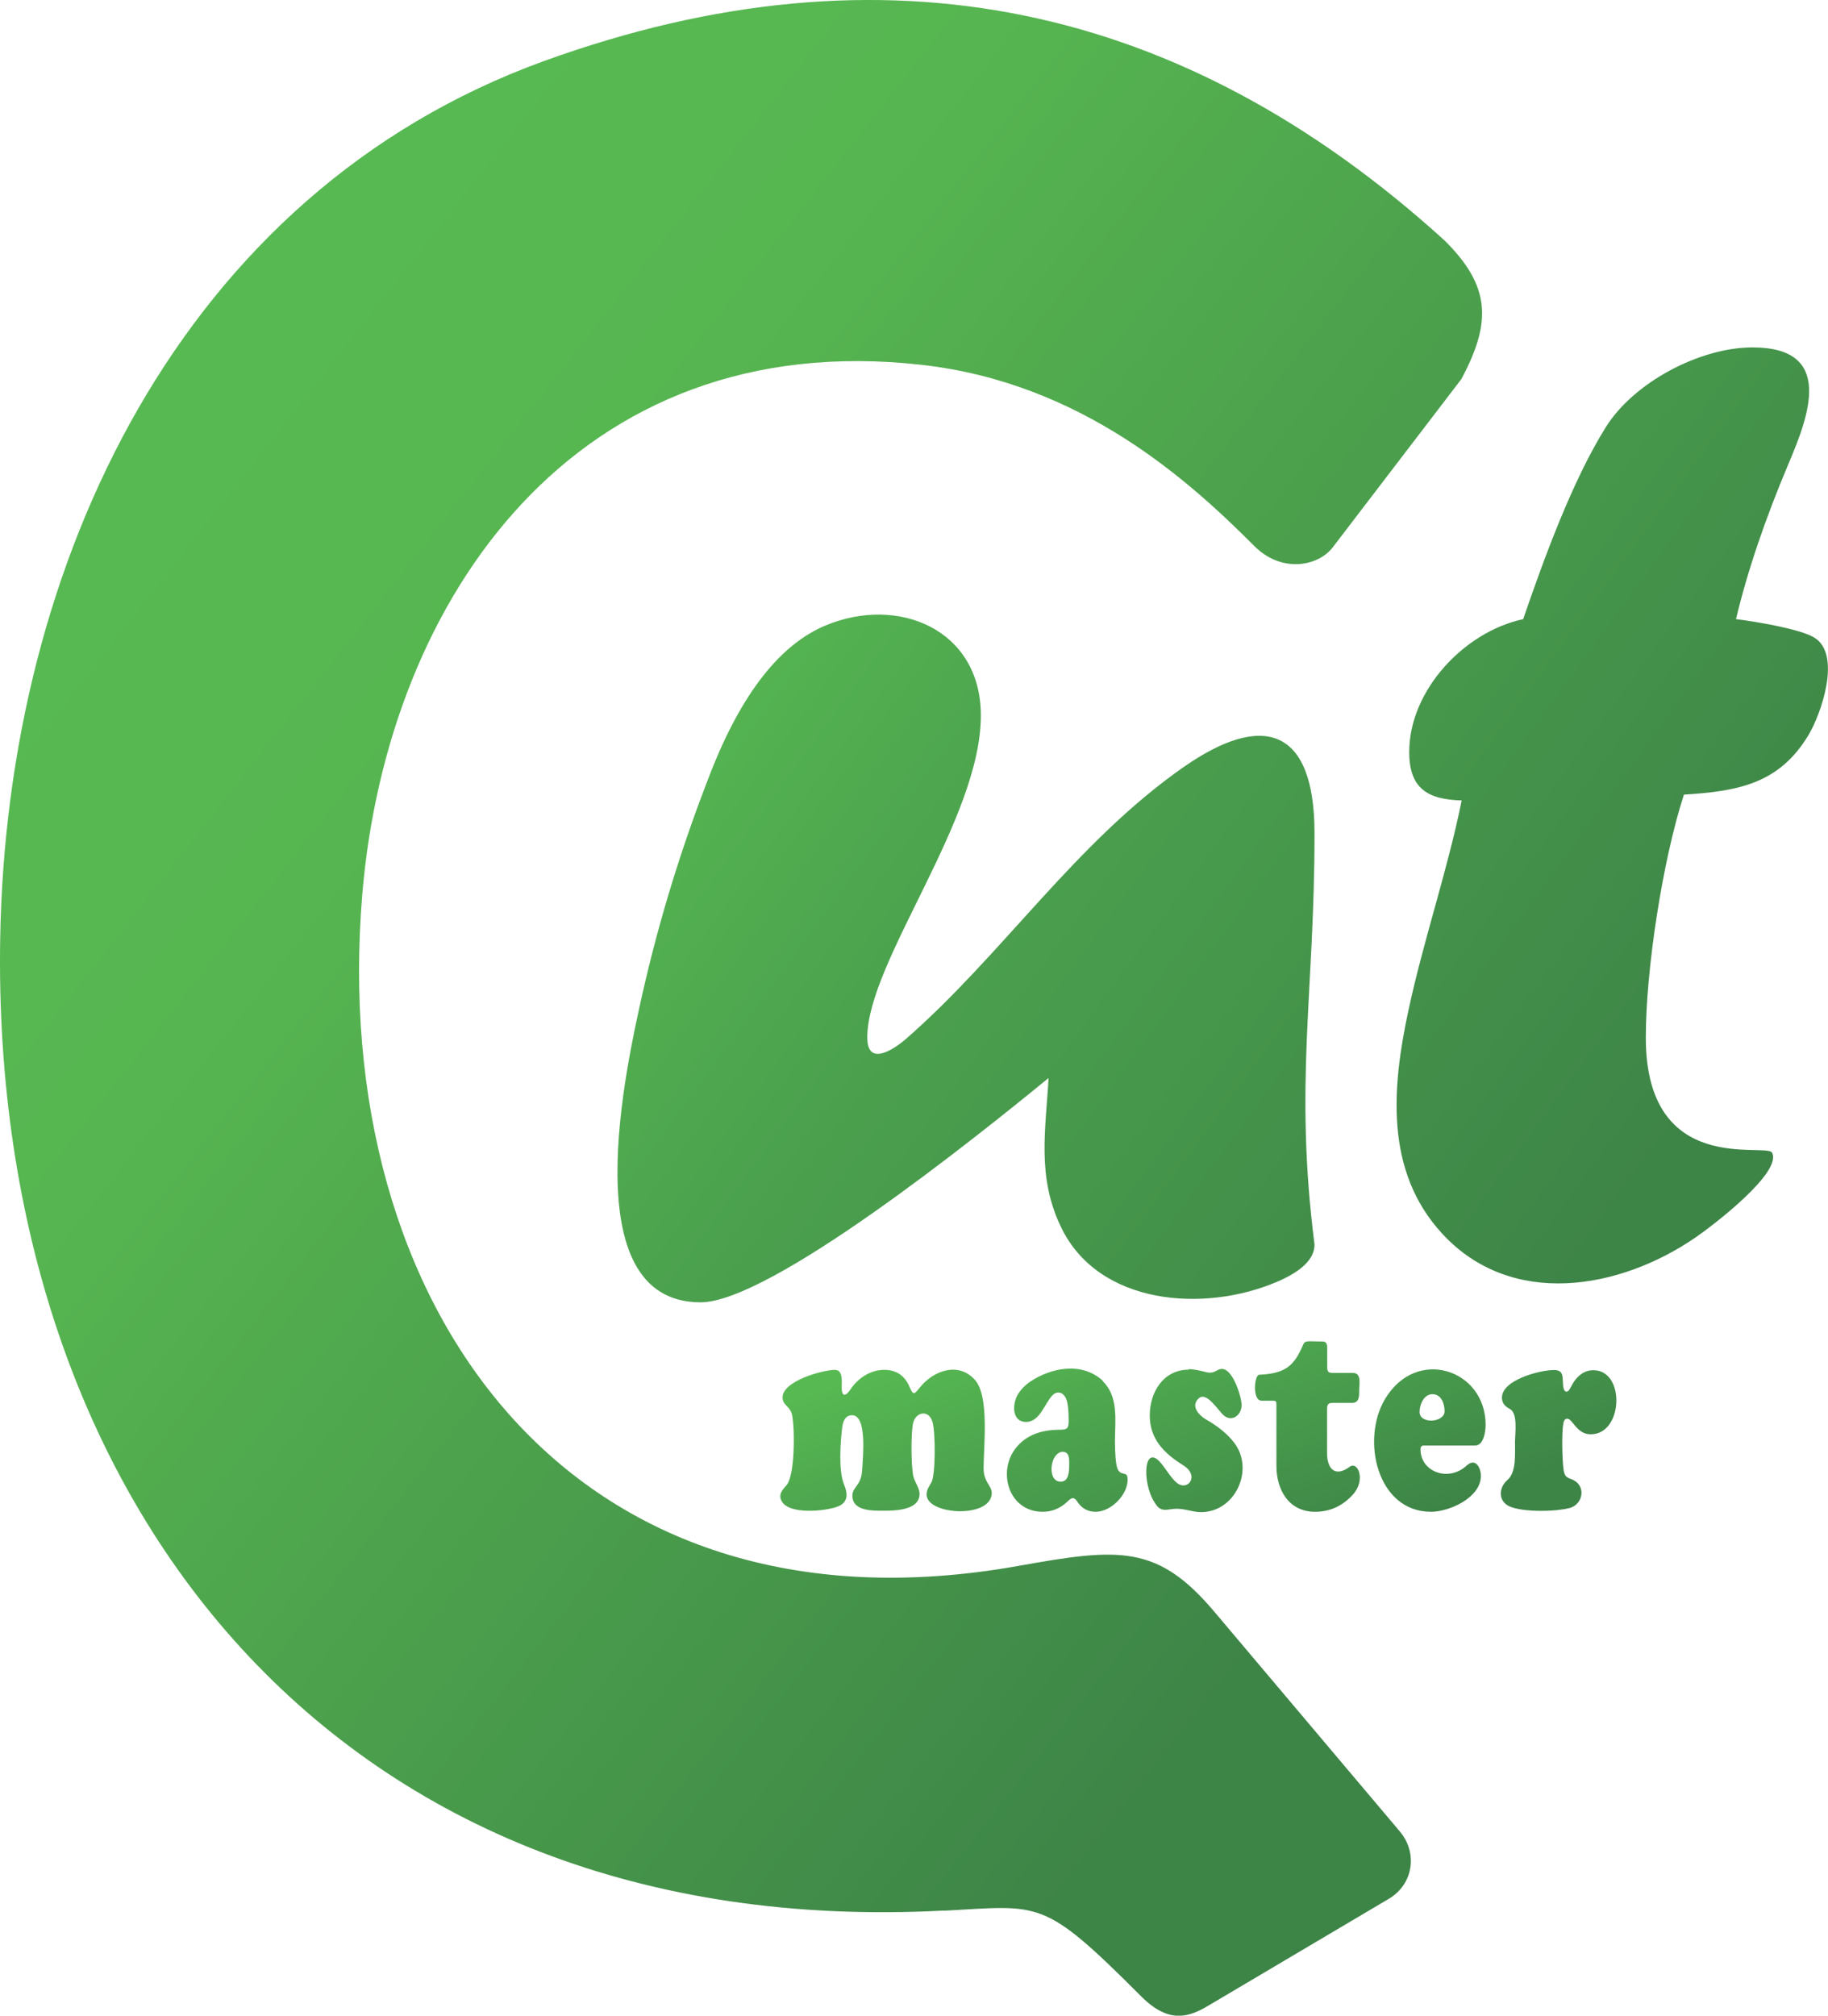 <?xml version="1.0" encoding="UTF-8"?>
<!DOCTYPE svg PUBLIC "-//W3C//DTD SVG 1.1//EN" "http://www.w3.org/Graphics/SVG/1.1/DTD/svg11.dtd">
<!-- Creator: CorelDRAW 2020 (64-Bit) -->
<svg xmlns="http://www.w3.org/2000/svg" xml:space="preserve" width="2.72in" height="2.998in" version="1.1" style="shape-rendering:geometricPrecision; text-rendering:geometricPrecision; image-rendering:optimizeQuality; fill-rule:evenodd; clip-rule:evenodd"
viewBox="0 0 100.75 111.05"
 xmlns:xlink="http://www.w3.org/1999/xlink"
 xmlns:xodm="http://www.corel.com/coreldraw/odm/2003">
 <defs>
  <style type="text/css">
   <![CDATA[
    .fil0 {fill:url(#id0)}
    .fil2 {fill:url(#id1);fill-rule:nonzero}
    .fil1 {fill:url(#id2);fill-rule:nonzero}
   ]]>
  </style>
  <linearGradient id="id0" gradientUnits="userSpaceOnUse" x1="7.02" y1="30.18" x2="75.71" y2="84.09">
   <stop offset="0" style="stop-opacity:1; stop-color:#57B952"/>
   <stop offset="0.118" style="stop-opacity:1; stop-color:#57B751"/>
   <stop offset="0.231" style="stop-opacity:1; stop-color:#56B550"/>
   <stop offset="1" style="stop-opacity:1; stop-color:#3D8447"/>
  </linearGradient>
  <linearGradient id="id1" gradientUnits="userSpaceOnUse" x1="63.11" y1="70.24" x2="69.01" y2="86.94">
   <stop offset="0" style="stop-opacity:1; stop-color:#57B952"/>
   <stop offset="0.459" style="stop-opacity:1; stop-color:#4A9F4D"/>
   <stop offset="1" style="stop-opacity:1; stop-color:#3D8447"/>
  </linearGradient>
  <linearGradient id="id2" gradientUnits="userSpaceOnUse" x1="42.31" y1="27.08" x2="92.46" y2="63.8">
   <stop offset="0" style="stop-opacity:1; stop-color:#57B952"/>
   <stop offset="0.388" style="stop-opacity:1; stop-color:#4A9F4D"/>
   <stop offset="1" style="stop-opacity:1; stop-color:#3D8447"/>
  </linearGradient>
 </defs>
 <g id="Layer_x0020_1">
  <path id="A1" class="fil0" d="M52.04 105.26c-33.31,1.77 -52.57,-22.35 -52.03,-53.57 0.35,-20.63 9.94,-41.07 29.98,-48.33 18.78,-6.8 35.24,-3.17 49.63,9.89 2.52,2.5 2.62,4.47 0.92,7.64l-7.09 9.27c-0.79,1.03 -2.8,1.44 -4.31,-0.07 -3.56,-3.56 -9.5,-9 -18.35,-9.99 -18.99,-2.14 -29.44,12.79 -30.82,29.14 -1.91,22.6 11.35,41.47 36.17,37.03 5.53,-0.99 7.65,-1.2 10.8,2.54l10.21 12.09c1,1.18 0.75,2.91 -0.6,3.71l-9.92 5.87c-1.04,0.62 -2.16,1.08 -3.72,-0.48 -5.45,-5.45 -5.51,-5.02 -10.89,-4.73z"/>
  <path class="fil1" d="M57.78 59.4c-4.01,3.29 -15.33,12.35 -19.17,12.35 -7.06,0 -4.08,-13.08 -3.2,-17.01 0.93,-4.11 2.18,-8.16 3.75,-12.16 1.73,-4.43 3.87,-7.09 6.34,-8.12 4,-1.67 8.53,0.21 8.56,4.91 0.04,5.75 -6.26,13.62 -6.26,17.79 0,1.64 1.47,0.65 2.13,0.08 5.35,-4.67 9.34,-10.82 15.32,-14.99 4.31,-3 7.2,-2.22 7.2,3.66 0,8.88 -1.13,13.76 0,22.66 0,0.78 -0.7,1.47 -2.09,2.06 -3.98,1.69 -9.8,1.3 -11.88,-3.02 -1.34,-2.78 -0.85,-5.33 -0.69,-8.2zm26.17 -25.29c1.14,-3.31 2.71,-7.64 4.57,-10.6 1.56,-2.47 5.19,-4.37 8.07,-4.37 4.54,0 3.1,3.77 2.01,6.35 -1.3,3.07 -2.28,5.94 -2.92,8.62 1.06,0.13 3.54,0.54 4.32,1.02 1.51,0.93 0.38,4.19 -0.32,5.36 -1.63,2.72 -3.93,3.1 -6.87,3.29 -1.17,3.59 -2.1,9.63 -2.1,13.39 0,7.72 6.66,5.75 6.96,6.34 0.56,1.08 -3.21,3.97 -4.21,4.66 -4.17,2.87 -10.15,3.94 -13.97,-0.2 -3.19,-3.46 -2.77,-8.09 -1.86,-12.32 0.83,-3.87 2.17,-7.76 2.93,-11.55 -1.89,-0.05 -2.89,-0.67 -2.89,-2.67 0,-3.4 3.04,-6.63 6.29,-7.32z"/>
  <path class="fil2" d="M46.05 75.48c0.41,0 0.34,0.65 0.34,0.95 0,0.6 0.26,0.47 0.51,0.08 0.41,-0.6 1.09,-1.04 1.83,-1.04 0.67,0 1.13,0.31 1.4,0.94 0.21,0.49 0.26,0.41 0.56,0.04 0.76,-0.95 2.13,-1.44 3.04,-0.43 0.81,0.9 0.48,3.65 0.48,4.88 0,0.74 0.45,0.96 0.45,1.35 0,1.43 -3.59,1.23 -3.59,0.09 0,-0.27 0.13,-0.43 0.26,-0.66 0.24,-0.41 0.23,-2.74 0.07,-3.32 -0.2,-0.73 -0.95,-0.58 -1.08,0.07 -0.12,0.6 -0.1,2.21 0,2.82 0.07,0.4 0.36,0.7 0.36,1.06 0,0.61 -0.62,0.92 -1.87,0.92 -0.61,0 -1.83,0.07 -1.83,-0.82 0,-0.53 0.49,-0.51 0.54,-1.45 0.03,-0.64 0.29,-2.99 -0.56,-2.99 -0.3,0 -0.48,0.22 -0.54,0.65 -0.1,0.81 -0.22,2.4 0.1,3.17 0.22,0.53 0.23,1.01 -0.4,1.23 -0.65,0.23 -2.6,0.44 -3.03,-0.3 -0.21,-0.36 0.01,-0.62 0.25,-0.88 0.49,-0.57 0.46,-3.15 0.32,-3.86 -0.1,-0.52 -0.53,-0.54 -0.53,-0.99 0,-0.91 2.22,-1.52 2.91,-1.52zm14.72 0.61c0.88,0.83 0.69,2.14 0.68,3.25 0,0.79 0.05,1.31 0.13,1.55 0.19,0.5 0.57,0.09 0.57,0.62 0,0.86 -0.92,1.78 -1.77,1.78 -0.42,0 -0.75,-0.18 -1,-0.55 -0.19,-0.3 -0.33,-0.23 -0.55,-0.01 -0.4,0.38 -0.86,0.56 -1.36,0.56 -1.9,0 -2.52,-2.25 -1.46,-3.54 0.53,-0.65 1.31,-0.97 2.36,-0.98 0.44,0 0.53,-0.05 0.53,-0.5 0,-0.54 -0.04,-0.94 -0.13,-1.18 -0.13,-0.35 -0.47,-0.5 -0.75,-0.23 -0.44,0.43 -0.69,1.48 -1.47,1.48 -0.8,0 -0.77,-1.02 -0.43,-1.55 0.15,-0.24 0.36,-0.46 0.63,-0.65 1.19,-0.81 2.9,-1.12 4.04,-0.06zm-2.17 3.89c-0.18,-0 -0.33,0.09 -0.46,0.28 -0.28,0.4 -0.29,1.37 0.31,1.37 0.32,0 0.48,-0.23 0.48,-0.92 0,-0.26 0.03,-0.71 -0.33,-0.72zm6.91 -4.55c0.2,0 0.53,0.05 0.98,0.17 0.48,0.11 0.55,-0.18 0.86,-0.18 0.6,0 1.08,1.53 1.08,1.99 0,0.55 -0.51,0.94 -0.96,0.59 -0.32,-0.26 -0.97,-1.38 -1.41,-0.95 -0.44,0.41 0,0.91 0.39,1.14 0.68,0.39 1.2,0.81 1.56,1.28 1.15,1.47 0.09,3.84 -1.82,3.84 -0.49,0 -0.95,-0.23 -1.51,-0.18 -0.31,0.03 -0.63,0.15 -0.88,-0.13 -0.87,-1 -0.82,-3.41 0.08,-2.51 0.34,0.35 0.64,0.94 1,1.22 0.6,0.46 1.26,-0.42 0.32,-0.99 -1.05,-0.66 -1.83,-1.44 -1.83,-2.74 0,-1.28 0.75,-2.52 2.15,-2.52zm7.63 2.24l0 2.37c0,0.9 0.45,1.36 1.25,0.77 0.45,-0.33 0.91,0.74 0.16,1.55 -0.57,0.62 -1.26,0.93 -2.07,0.93 -1.45,0 -2.13,-1.21 -2.13,-2.53l0 -3.33c0,-0.19 0.01,-0.26 -0.2,-0.26l-0.62 0c-0.52,0 -0.4,-1.42 -0.13,-1.43 1.44,-0.06 1.93,-0.49 2.42,-1.65 0.11,-0.27 0.31,-0.18 1.08,-0.18 0.26,0 0.25,0.24 0.25,0.44l0 0.92c0,0.26 0.02,0.37 0.3,0.37l1.11 0c0.5,0 0.35,0.61 0.35,1 0,0.3 -0,0.65 -0.39,0.65l-1.09 0c-0.26,0 -0.29,0.14 -0.29,0.37zm8.16 1.97l-2.83 0c-0.12,0 -0.18,0.07 -0.18,0.21 0,1.23 1.53,1.83 2.55,0.89 0.5,-0.45 0.78,0.15 0.78,0.57 0,1.2 -1.73,1.98 -2.75,1.98 -2.98,0 -3.86,-3.98 -2.54,-6.2 1.72,-2.91 5.55,-1.66 5.55,1.41 0,0.35 -0.1,1.14 -0.58,1.14zm-1.68 -1.89c0,-0.41 -0.18,-0.94 -0.67,-0.94 -0.47,0 -0.71,0.57 -0.71,0.98 0,0.69 1.38,0.59 1.38,-0.04zm6.02 -2.27c0.55,0 0.47,0.35 0.51,0.85 0.03,0.38 0.24,0.48 0.41,0.12 0.32,-0.64 0.74,-0.96 1.26,-0.96 1.77,0 1.65,3.53 -0.14,3.53 -0.51,0 -0.76,-0.33 -1.06,-0.7 -0.18,-0.22 -0.39,-0.23 -0.45,0.08 -0.11,0.53 -0.07,2.05 0.01,2.6 0.06,0.32 0.13,0.39 0.44,0.5 0.83,0.32 0.64,1.38 -0.1,1.58 -0.8,0.21 -2.55,0.24 -3.31,-0.08 -0.65,-0.29 -0.62,-1.03 -0.13,-1.46 0.52,-0.43 0.41,-1.53 0.42,-2.15 0.01,-0.47 0.16,-1.54 -0.29,-1.77 -0.29,-0.14 -0.43,-0.35 -0.43,-0.62 0,-0.97 2.06,-1.51 2.85,-1.52z"/>
 </g>
</svg>
